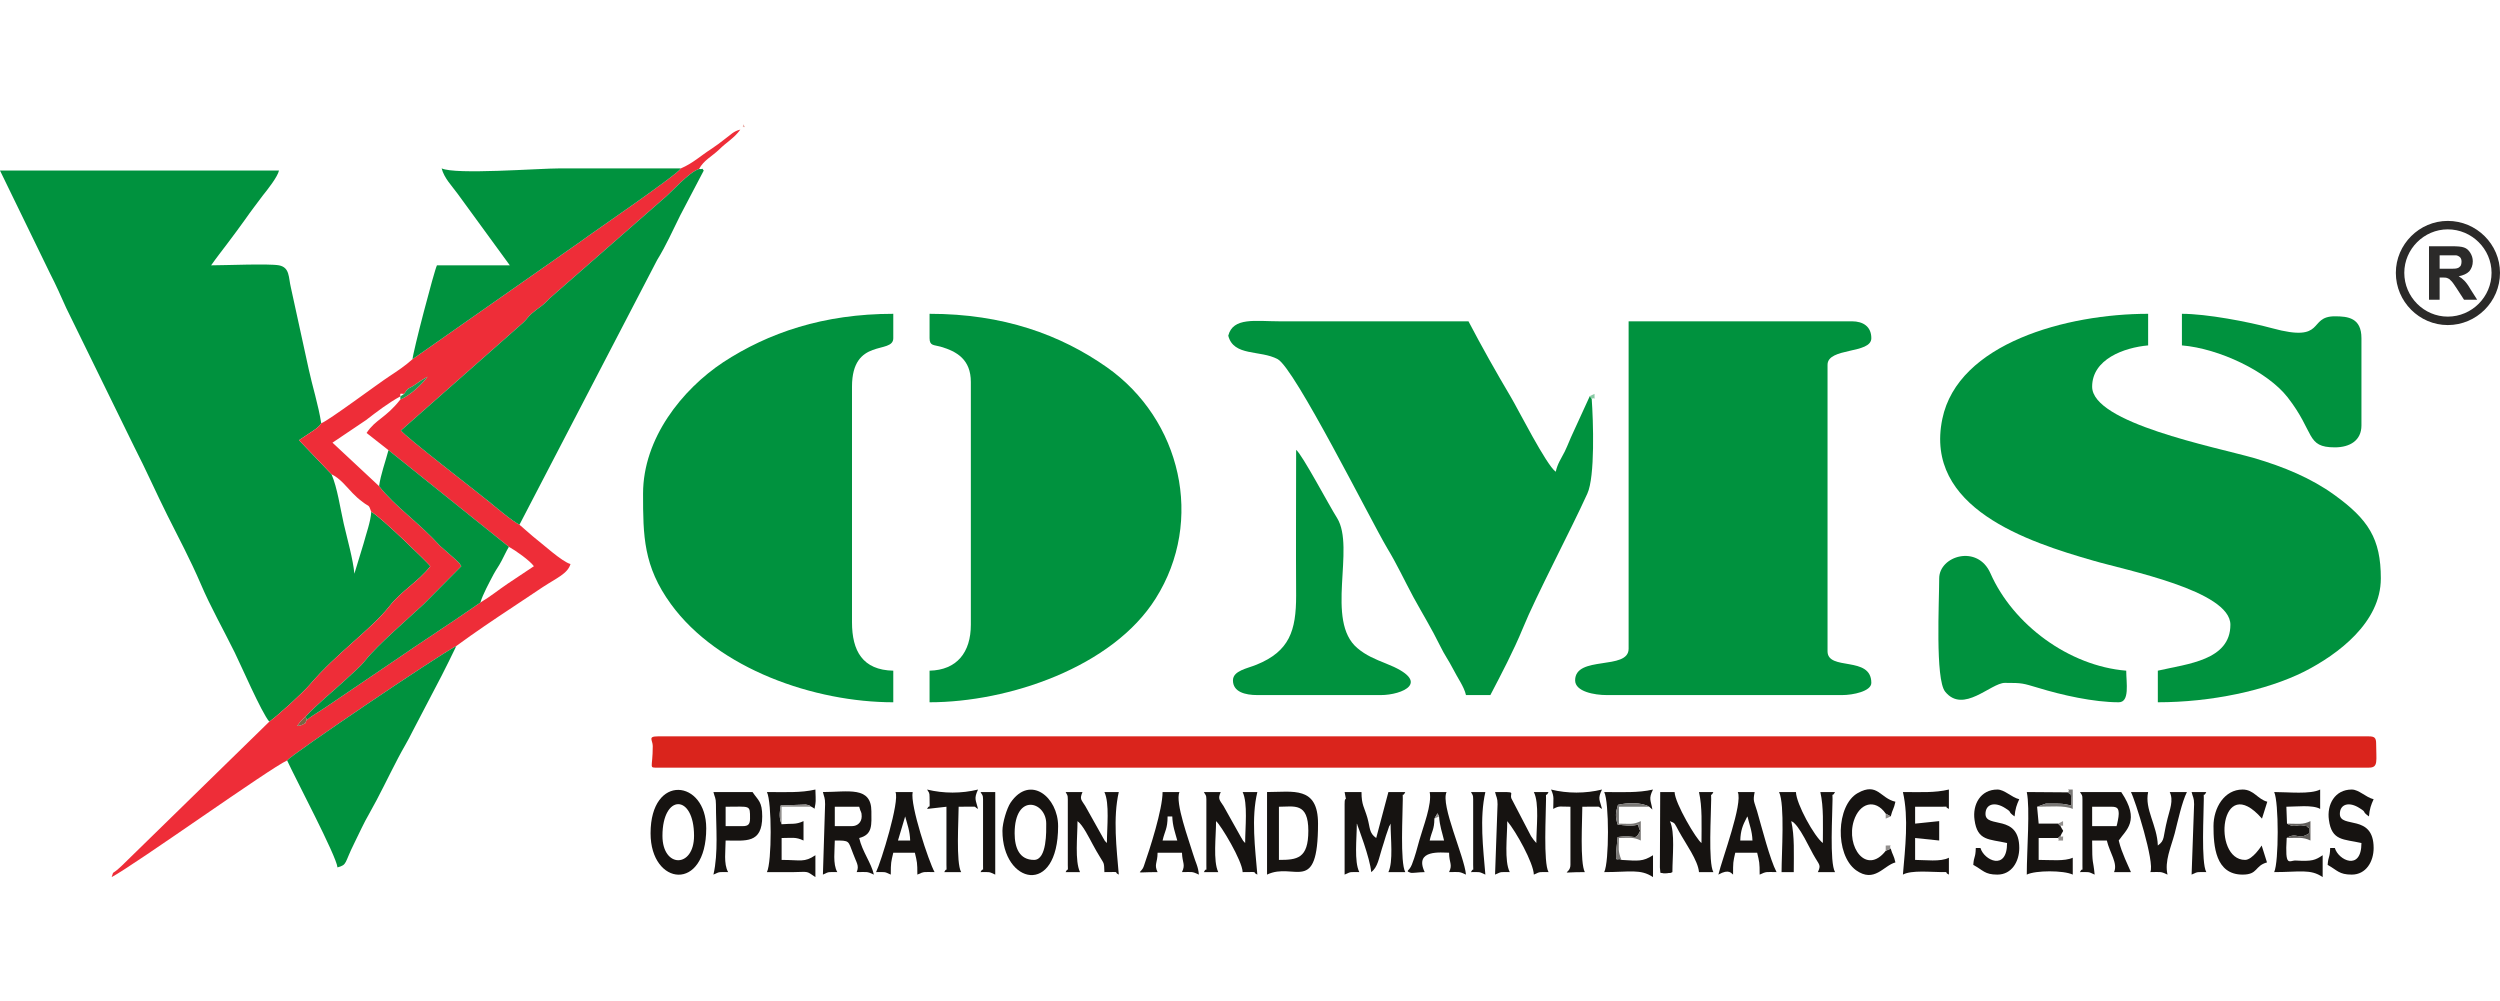 <?xml version="1.0" encoding="UTF-8"?>
<!DOCTYPE svg PUBLIC "-//W3C//DTD SVG 1.1//EN" "http://www.w3.org/Graphics/SVG/1.1/DTD/svg11.dtd">
<!-- Creator: CorelDRAW X7 -->
<svg xmlns="http://www.w3.org/2000/svg" xml:space="preserve" width="79.925mm" height="32.004mm" version="1.1" style="shape-rendering:geometricPrecision; text-rendering:geometricPrecision; image-rendering:optimizeQuality; fill-rule:evenodd; clip-rule:evenodd"
viewBox="0 0 7993 3200"
 xmlns:xlink="http://www.w3.org/1999/xlink">
 <defs>
  <style type="text/css">
   <![CDATA[
    .fil12 {fill:#2B2A29}
    .fil0 {fill:#00923E}
    .fil3 {fill:#161311}
    .fil6 {fill:#1A9B50}
    .fil5 {fill:#615E5B}
    .fil8 {fill:#786743}
    .fil4 {fill:#7A7876}
    .fil9 {fill:#88C9A4}
    .fil7 {fill:#928F8D}
    .fil1 {fill:#DA241C}
    .fil10 {fill:#EAB1AC}
    .fil11 {fill:#EC7A84}
    .fil2 {fill:#EE2D38}
    .fil13 {fill:#2B2A29;fill-rule:nonzero}
   ]]>
  </style>
 </defs>
 <g id="Layer_x0020_1">
  <g id="_2449693211856">
   <g>
    <path class="fil0" d="M861 2307c29,-21 106,-91 130,-119 85,-100 196,-176 254,-250 38,-49 93,-79 131,-128 -6,-9 -160,-159 -189,-174 -2,32 -16,69 -25,103l-29 95c-4,-46 -23,-112 -34,-160 -12,-53 -20,-113 -39,-158l-104 -109c12,-8 24,-16 36,-24 5,-3 15,-10 19,-13 15,-14 5,-2 16,-17 -9,-59 -29,-121 -40,-173l-57 -261c-8,-33 -3,-64 -38,-71 -33,-6 -173,0 -217,0 16,-23 35,-47 53,-71 20,-27 37,-49 56,-76 18,-26 36,-49 56,-76 16,-20 47,-59 52,-80l-892 0 160 329c21,41 33,69 52,111l217 443c38,74 70,147 106,219 37,74 73,141 107,220 31,73 72,145 108,218 18,36 86,193 111,222z"/>
    <path class="fil0" d="M7131 1997c0,114 -137,125 -232,147l0 101c169,0 346,-37 468,-98 108,-55 245,-157 245,-298 0,-127 -40,-189 -150,-268 -72,-52 -160,-89 -256,-117 -127,-36 -517,-112 -517,-228 0,-88 102,-125 179,-132l0 -101c-260,0 -608,94 -658,336 -59,285 273,393 482,453 105,31 439,96 439,205z"/>
    <path class="fil0" d="M5207 2074c0,70 -171,20 -171,101 0,36 62,47 101,47l753 0c34,0 93,-12 93,-39 0,-88 -140,-37 -140,-101l0 -916c0,-56 140,-34 140,-85 0,-37 -26,-54 -62,-54l-714 0 0 1047z"/>
    <path class="fil0" d="M2972 1081c0,25 14,21 35,27 52,15 97,41 97,113l0 776c0,89 -45,145 -132,147l0 101c252,0 585,-112 723,-332 157,-249 81,-572 -156,-739 -148,-104 -331,-171 -567,-171l0 78z"/>
    <path class="fil0" d="M2056 1578c0,135 1,232 89,353 151,208 460,314 711,314l0 -101c-98,-2 -132,-63 -132,-155l0 -753c0,-159 132,-102 132,-155l0 -78c-224,0 -400,61 -544,155 -131,87 -256,243 -256,420z"/>
    <path class="fil0" d="M5089 1275l-6 -9 -54 118c-10,21 -15,36 -26,59 -12,24 -23,38 -29,65 -30,-21 -121,-201 -143,-238 -48,-81 -93,-161 -136,-243l-606 0c-74,0 -147,-14 -162,46 17,67 102,45 158,75 55,30 295,511 350,604 31,51 55,103 84,157 29,53 58,100 85,155 15,31 26,44 42,75 14,28 35,56 41,83l78 0c35,-67 74,-141 104,-214 41,-101 154,-315 206,-430 25,-54 19,-233 14,-303z"/>
    <path class="fil1" d="M2087 2385c0,72 -14,69 16,69l5471 0c31,0 23,-22 23,-77 0,-18 -5,-23 -23,-23l-5471 0c-33,0 -16,12 -16,31z"/>
    <path class="fil2" d="M1280 1277c-47,60 -79,63 -108,107l70 55 385 309c22,12 67,44 80,62 -28,19 -54,36 -84,56 -31,21 -55,41 -87,60 -90,63 -184,123 -278,188l-208 141c-24,17 -50,31 -69,46 -9,16 2,7 -17,17 -4,2 -10,2 -14,3 12,-17 11,-15 27,-30 39,-42 87,-80 129,-119 23,-22 44,-38 63,-62 35,-45 140,-136 186,-179l120 -121c-10,-15 -4,-7 -18,-21l-50 -44c-68,-75 -144,-126 -195,-191l-149 -139 107 -72c35,-27 73,-56 110,-76 0,-12 -2,-8 12,-8 15,-23 13,-14 36,-30 15,-11 20,-14 39,-25 -17,23 -54,59 -87,73zm897 -739c-12,21 -278,202 -321,234l-537 376c-22,20 -47,37 -73,54 -37,24 -196,143 -219,151 -11,15 -1,3 -16,17 -4,3 -14,10 -19,13 -12,8 -24,16 -36,24l104 109c28,14 45,37 67,60 13,13 17,17 33,29 20,16 18,5 27,31 29,15 183,165 189,174 -38,49 -93,79 -131,128 -58,74 -169,150 -254,250 -24,28 -101,98 -130,119l-471 460c-38,36 -24,12 -33,37 78,-42 507,-349 561,-373 13,-18 472,-329 541,-366 60,-44 118,-83 183,-126 34,-23 59,-39 93,-62 44,-29 80,-43 89,-74 -27,-7 -90,-65 -121,-89l-38 -33c-1,-1 -3,-2 -4,-4 -18,-7 -80,-59 -97,-73 -39,-32 -268,-208 -282,-228l391 -345c12,-11 13,-16 26,-28 25,-22 31,-20 59,-50l360 -315c30,-24 83,-87 117,-98 15,-28 41,-40 64,-62 24,-24 49,-37 68,-64 -22,5 -31,17 -48,29 -16,13 -29,22 -45,33 -33,21 -59,46 -97,62z"/>
    <path class="fil0" d="M1661 1677l440 -846c29,-47 49,-93 74,-143l75 -143c-9,-11 2,-3 -15,-5 -34,11 -87,74 -117,98l-360 315c-28,30 -34,28 -59,50 -13,12 -14,17 -26,28l-391 345c14,20 243,196 282,228 17,14 79,66 97,73z"/>
    <path class="fil0" d="M1319 1148l537 -376c43,-32 309,-213 321,-234 -128,0 -256,0 -384,0 -73,0 -336,21 -381,0 8,31 32,55 51,81l167 229 -233 0c-9,18 -77,278 -78,300z"/>
    <path class="fil0" d="M3942 2175c0,37 39,47 78,47l395 0c66,0 169,-41 16,-101 -35,-14 -64,-26 -91,-49 -104,-87 -6,-320 -65,-416 -25,-39 -112,-204 -131,-218 0,155 -1,310 0,466 0,112 -21,178 -127,221 -29,12 -75,19 -75,50z"/>
    <path class="fil0" d="M6200 1849c0,76 -13,322 19,362 58,72 146,-28 191,-28 57,0 56,1 107,16 75,23 177,46 257,46 36,0 24,-62 24,-101 -184,-15 -362,-148 -434,-311 -41,-94 -164,-56 -164,16z"/>
    <path class="fil0" d="M6976 1104c119,10 273,83 338,166 88,113 58,160 151,160 48,0 85,-22 85,-70l0 -279c0,-65 -43,-70 -85,-70 -88,0 -26,86 -201,38 -77,-21 -210,-46 -288,-46l0 101z"/>
    <path class="fil0" d="M918 2431c25,55 158,306 161,342 32,-9 21,-12 54,-78 15,-30 30,-64 47,-93 33,-58 61,-118 93,-179 15,-29 31,-54 46,-85l93 -178c16,-32 32,-63 47,-95 -69,37 -528,348 -541,366z"/>
    <path class="fil0" d="M1212 1554c51,65 127,116 195,191l50 44c14,14 8,6 18,21l-120 121c-46,43 -151,134 -186,179 -19,24 -40,40 -63,62 -42,39 -90,77 -129,119l4 10c19,-15 45,-29 69,-46l208 -141c94,-65 188,-125 278,-188 7,-25 29,-65 42,-90 11,-20 15,-23 26,-44 9,-17 14,-29 23,-44l-385 -309c-10,38 -25,78 -30,115z"/>
    <path class="fil3" d="M4299 2571l0 225c22,-10 15,-8 47,-8 -17,-34 -8,-107 -8,-155 1,2 2,2 2,5 0,0 41,107 44,150 21,-15 25,-46 34,-74 6,-18 8,-26 13,-42l10 -29c0,-2 2,-4 3,-5 0,-1 1,-4 2,-5 0,48 9,121 -7,155l54 0c-17,-30 -8,-188 -8,-233 0,-29 -2,-2 8,-23l-54 0 -39 147c-23,-16 -19,-32 -28,-64 -10,-35 -19,-41 -19,-83l-54 0c9,45 0,3 0,39z"/>
    <path class="fil3" d="M5347 2788c0,-50 9,-127 -8,-163 18,7 14,6 29,33 22,40 61,93 64,130l46 0c-17,-30 -7,-188 -7,-233 0,-29 -3,-2 7,-23l-46 0c11,49 8,103 8,163 -16,-11 -85,-127 -86,-163l-46 0 -1 241c3,24 -2,15 12,19 2,0 13,0 15,-1 11,-1 5,1 13,-3z"/>
    <path class="fil3" d="M2724 2641l-55 0 0 -62 78 0c5,20 8,14 8,31 0,18 -13,31 -31,31zm-86 -70l-7 225c21,-10 15,-8 46,-8 -15,-26 -8,-70 -8,-101 49,0 42,0 59,43 10,28 20,37 11,58 33,0 32,-3 55,8 -9,-39 -37,-73 -47,-117 44,-11 39,-43 39,-85 0,-82 -75,-62 -155,-62 4,17 7,18 7,39z"/>
    <path class="fil3" d="M5696 2788l39 0c0,-59 3,-114 -8,-163 25,9 61,93 77,118 12,21 19,23 8,45l55 0c-18,-30 -8,-188 -8,-233 0,-29 -3,-2 8,-23l-47 0c11,49 8,103 8,163 -27,-20 -85,-125 -86,-163l-54 0c19,40 8,195 8,256z"/>
    <path class="fil3" d="M4788 2571l-8 225c22,-10 15,-8 47,-8 -18,-36 -8,-113 -8,-163 28,33 84,134 85,171 22,-10 15,-8 47,-8 -17,-30 -8,-188 -8,-233 0,-29 -2,-2 8,-23l-47 0c18,36 8,113 8,163 -6,-6 -11,-13 -17,-22l-63 -121c-6,-21 20,-20 -52,-20 4,17 8,18 8,39z"/>
    <path class="fil3" d="M4089 2749l0 -170c48,0 94,-15 94,77 0,89 -36,93 -94,93zm-38 47c87,-42 163,69 163,-163 0,-121 -80,-101 -163,-101l0 264z"/>
    <path class="fil3" d="M6767 2641l-78 0 0 -62 62 0c18,0 23,5 23,23 0,10 -5,33 -7,39zm-109 -86l0 210c0,30 2,3 -8,23 32,0 25,-2 47,8 -5,-53 -8,-25 -8,-109l47 0c9,39 36,73 23,101l54 0 -19 -43c-9,-22 -14,-34 -20,-58 23,-34 70,-63 8,-155l-132 0c6,10 8,8 8,23z"/>
    <path class="fil3" d="M2118 2672c0,-135 101,-135 101,0 0,104 -101,104 -101,0zm-38 -8c0,168 178,190 178,-16 0,-156 -178,-177 -178,16z"/>
    <path class="fil3" d="M3857 2555l0 210c0,30 2,3 -8,23l46 0c-17,-36 -7,-113 -7,-163 15,12 84,127 85,163 61,0 24,-3 47,8 -7,-84 -20,-181 0,-264l-47 0c17,36 8,113 8,163 -10,-11 -3,-2 -13,-18l-56 -100c-13,-20 -19,-23 -9,-45l-54 0c5,10 8,8 8,23z"/>
    <path class="fil3" d="M3414 2555l0 210c0,30 3,3 -7,23l46 0c-17,-36 -8,-113 -8,-163 17,12 37,53 49,75 9,17 14,25 23,40 13,22 13,16 14,48 61,0 24,-3 46,8 -7,-84 -19,-181 0,-264l-46 0c17,36 8,113 8,163 -9,-10 -4,-2 -13,-18l-56 -100c-13,-21 -19,-22 -9,-45l-54 0c5,10 7,8 7,23z"/>
    <path class="fil3" d="M3244 2664c0,-131 101,-102 101,-31 0,22 3,116 -39,116 -47,0 -62,-39 -62,-85zm-39 -8c0,170 178,212 178,-15 0,-93 -90,-166 -152,-75 -12,18 -26,64 -26,90z"/>
    <path class="fil3" d="M7550 2695c0,91 -74,55 -85,16l-15 0c-1,34 -6,24 -8,54 31,17 36,31 77,31 46,0 70,-42 70,-85 0,-111 -108,-61 -108,-109 0,-31 29,-41 64,-18 24,15 4,8 29,26 2,-24 7,-38 15,-55 -25,-6 -47,-31 -70,-31 -54,0 -80,48 -73,97 9,68 47,61 104,74z"/>
    <path class="fil3" d="M6417 2695c0,91 -74,55 -85,16l-15 0c-1,34 -6,24 -8,54 32,17 36,31 77,31 46,0 70,-42 70,-85 0,-111 -108,-61 -108,-109 0,-31 29,-41 64,-18 24,15 4,8 29,26 2,-24 7,-38 15,-55 -25,-6 -47,-31 -70,-31 -54,0 -80,48 -73,97 9,68 47,61 104,74z"/>
    <path class="fil3" d="M2499 2635c-8,-20 -7,-33 -3,-60l80 -3c13,2 13,4 18,7 15,7 8,12 13,-9 2,-8 0,-36 0,-46 -47,11 -97,8 -155,8 16,32 16,224 0,256 29,0 57,0 86,0 50,-1 39,-4 69,16l0 -70c-36,24 -46,15 -108,15l0 -70c34,0 45,-4 70,8l0 -62c-26,12 -36,7 -70,10z"/>
    <path class="fil3" d="M6084 2532c19,83 7,180 0,264 27,-15 91,-8 124,-8 30,0 3,-2 23,8l0 -54c-26,14 -77,7 -108,7l0 -70 77 8 0 -62 -77 8 0 -54 85 0c30,0 3,-3 23,7l0 -62c-46,11 -91,8 -147,8z"/>
    <path class="fil3" d="M6580 2679l8 -7c11,-24 11,-8 0,-31l-8 -8 -62 0 -5 -54 28 -10c0,0 22,0 24,0 27,0 31,0 57,6 0,-50 -1,-32 -11,-42l-131 -1c11,52 0,185 0,264 28,-14 118,-14 147,0l0 -54c-26,12 -70,7 -109,7l0 -70 62 0z"/>
    <path class="fil3" d="M2894 2610c7,26 15,46 16,77l-39 0 23 -77zm-93 178c32,0 25,-2 47,8 0,-39 1,-40 8,-70l69 0c7,30 8,31 8,70 23,-11 22,-8 55,-8 -18,-32 -79,-215 -70,-256l-55 0c14,29 -46,223 -62,256z"/>
    <path class="fil3" d="M5587 2610c6,26 15,46 16,77l-39 0c1,-32 8,-49 20,-72 1,-2 2,-4 3,-5zm-93 186c35,-20 42,-3 47,0 0,-39 0,-40 7,-70l70 0c7,30 8,31 8,70 23,-11 22,-8 54,-8 -21,-40 -47,-142 -62,-194 -10,-34 -14,-32 -8,-62l-54 0c17,36 -50,214 -62,264z"/>
    <path class="fil3" d="M7077 2641c0,63 6,155 93,155 50,0 38,-28 78,-39l-17 -54c0,0 -29,46 -53,46 -107,0 -80,-286 54,-132l17 -54c-31,-8 -43,-39 -79,-39 -58,0 -93,58 -93,117z"/>
    <path class="fil3" d="M2375 2641l-55 0 0 -62c80,0 78,-7 78,38 0,18 -6,24 -23,24zm-86 -70c0,72 8,156 -8,225 22,-10 15,-8 47,-8 -15,-26 -8,-70 -8,-101 64,0 117,11 117,-77 0,-48 -13,-51 -31,-78l-125 0c4,17 8,18 8,39z"/>
    <path class="fil3" d="M7311 2679c35,-21 34,9 72,-15l0 -16c-18,-12 7,-3 -19,-9 -23,-4 -27,9 -52,-6l-2 -54c29,0 84,-7 108,7l0 -62c-32,16 -101,8 -147,8 15,32 15,224 0,256 81,0 116,-11 155,16l0 -70c-24,16 -33,20 -86,17 -21,-1 -35,25 -29,-72z"/>
    <path class="fil3" d="M4586 2617l10 -17 5 10c2,31 10,51 16,77l-46 0c6,-29 15,-35 15,-70zm-31 171c-35,-74 55,-62 78,-62 0,33 12,37 0,62 32,0 31,-3 54,8 -5,-58 -82,-223 -62,-264l-54 0c8,39 -21,111 -33,154 -6,22 -14,53 -24,78 -9,23 -23,19 -4,26 4,2 27,-2 45,-2z"/>
    <path class="fil3" d="M3733 2610l15 0c1,31 9,51 16,77l-47 0c7,-31 16,-37 16,-77zm-32 178c-12,-25 0,-29 0,-62l78 0c1,33 12,37 0,62 33,0 31,-3 54,8 -2,-26 -10,-37 -19,-67 -12,-41 -58,-164 -43,-197l-54 0c0,55 -40,180 -60,237 -9,27 -39,19 44,19z"/>
    <path class="fil3" d="M5184 2749c-16,-12 -23,28 -12,-73 61,-9 55,15 72,-20 -19,-40 23,-7 -72,-20 -8,-26 -7,-37 1,-63 28,-7 75,-9 100,6l10 9c-5,-31 -13,-34 2,-64 -48,11 -98,8 -156,8 16,32 16,224 0,256 81,0 116,-11 156,16l0 -70c-33,21 -47,18 -101,15z"/>
    <path class="fil3" d="M6045 2713l-16 7c-62,79 -128,-13 -102,-96 18,-57 68,-72 102,-23l16 9c6,-24 10,-23 15,-47 -49,-11 -57,-63 -120,-28 -70,39 -74,197 -6,247 59,42 88,-15 126,-25 -5,-23 -9,-23 -15,-44z"/>
    <path class="fil3" d="M6875 2788c33,0 32,-3 55,8 -10,-43 11,-87 23,-132 10,-39 23,-100 39,-132l-55 0c13,27 0,56 -7,85 -16,63 -7,68 -31,86 -2,-65 -43,-116 -31,-171l-55 0c13,24 77,226 62,256z"/>
    <path class="fil3" d="M2972 2548c0,51 3,17 -8,38l62 -7 0 186c0,30 3,3 -7,23l54 0c-17,-30 -8,-167 -8,-209 73,0 42,-3 62,7 -7,-29 -14,-32 0,-62 -53,13 -110,13 -163,0 6,10 8,9 8,24z"/>
    <path class="fil3" d="M4966 2586c20,-11 21,-7 55,-7l0 186c0,33 -47,23 46,23 -16,-30 -8,-167 -8,-209 73,0 43,-3 63,7 -7,-29 -15,-32 0,-62 -53,13 -111,13 -163,0 11,24 7,29 7,62z"/>
    <path class="fil3" d="M3143 2555l0 210c0,30 2,3 -8,23 32,0 25,-2 47,8l0 -264 -47 0c5,10 8,8 8,23z"/>
    <path class="fil3" d="M7015 2571l-8 225c22,-10 15,-8 47,-8 -17,-30 -8,-188 -8,-233 0,-29 -2,-2 8,-23l-47 0c4,17 8,18 8,39z"/>
    <path class="fil3" d="M4710 2555l0 210c0,30 3,3 -7,23 31,0 24,-2 46,8 -7,-84 -19,-181 0,-264l-46 0c5,10 7,8 7,23z"/>
    <path class="fil4" d="M5184 2749c-12,-30 -8,-36 -8,-70 34,0 45,-4 70,8l0 -62c-25,12 -36,8 -70,8l0 -54 97 0c-25,-15 -72,-13 -100,-6 -8,26 -9,37 -1,63 95,13 53,-20 72,20 -17,35 -11,11 -72,20 -11,101 -4,61 12,73z"/>
    <path class="fil5" d="M7312 2633c25,15 29,2 52,6 26,6 1,-3 19,9l0 16c-38,24 -37,-6 -72,15 35,0 51,-4 76,8l0 -62c-24,12 -40,8 -75,8z"/>
    <path class="fil4" d="M6513 2579c39,0 88,-5 114,7l0 -62c-31,0 -3,-1 -16,9 10,10 11,-8 11,42 -26,-6 -30,-6 -57,-6 -2,0 -24,0 -24,0l-28 10z"/>
    <path class="fil6" d="M1292 1259l-12 8 0 10c33,-14 70,-50 87,-73 -19,11 -24,14 -39,25 -23,16 -21,7 -36,30z"/>
    <path class="fil7" d="M2499 2635l0 -56 95 0c-5,-3 -5,-5 -18,-7l-80 3c-4,27 -5,40 3,60z"/>
    <path class="fil8" d="M981 2301l-4 -10c-16,15 -15,13 -27,30 4,-1 10,-1 14,-3 19,-10 8,-1 17,-17z"/>
    <path class="fil7" d="M6029 2720l16 -7c-8,-13 13,-10 -16,-10l0 17z"/>
    <path class="fil7" d="M6580 2679c8,10 -12,8 16,8 0,-31 2,-3 -8,-15l-8 7z"/>
    <path class="fil9" d="M5089 1275c11,-8 9,12 9,-16l-15 7 6 9z"/>
    <path class="fil7" d="M6588 2641c10,-8 8,12 8,-16l-16 8 8 8z"/>
    <polygon class="fil7" points="6045,2610 6029,2601 6029,2617 "/>
    <polygon class="fil7" points="4586,2617 4601,2610 4596,2600 "/>
    <polygon class="fil10" points="2375,406 2382,406 2376,397 "/>
    <polygon class="fil11" points="2375,406 2367,414 "/>
   </g>
   <g>
    <path class="fil12" d="M7826 706c92,0 167,75 167,166 0,92 -75,167 -167,167 -91,0 -166,-75 -166,-167 0,-91 75,-166 166,-166zm0 27c77,0 140,63 140,139 0,77 -63,140 -140,140 -76,0 -139,-63 -139,-140 0,-76 63,-139 139,-139z"/>
    <path class="fil13" d="M7766 958l0 -171 72 0c19,0 32,1 40,4 9,3 15,9 20,17 5,8 8,17 8,27 0,13 -4,23 -11,32 -8,8 -19,13 -34,16 7,4 13,9 18,14 5,5 12,14 20,28l21 33 -42 0 -24 -37c-9,-14 -15,-22 -19,-25 -3,-4 -7,-6 -10,-7 -4,-2 -10,-2 -18,-2l-7 0 0 71 -34 0zm34 -99l26 0c16,0 27,0 31,-2 4,-1 7,-4 10,-7 2,-4 3,-8 3,-13 0,-6 -1,-10 -4,-14 -4,-4 -8,-6 -13,-7 -3,0 -12,0 -26,0l-27 0 0 43z"/>
   </g>
  </g>
 </g>
</svg>
